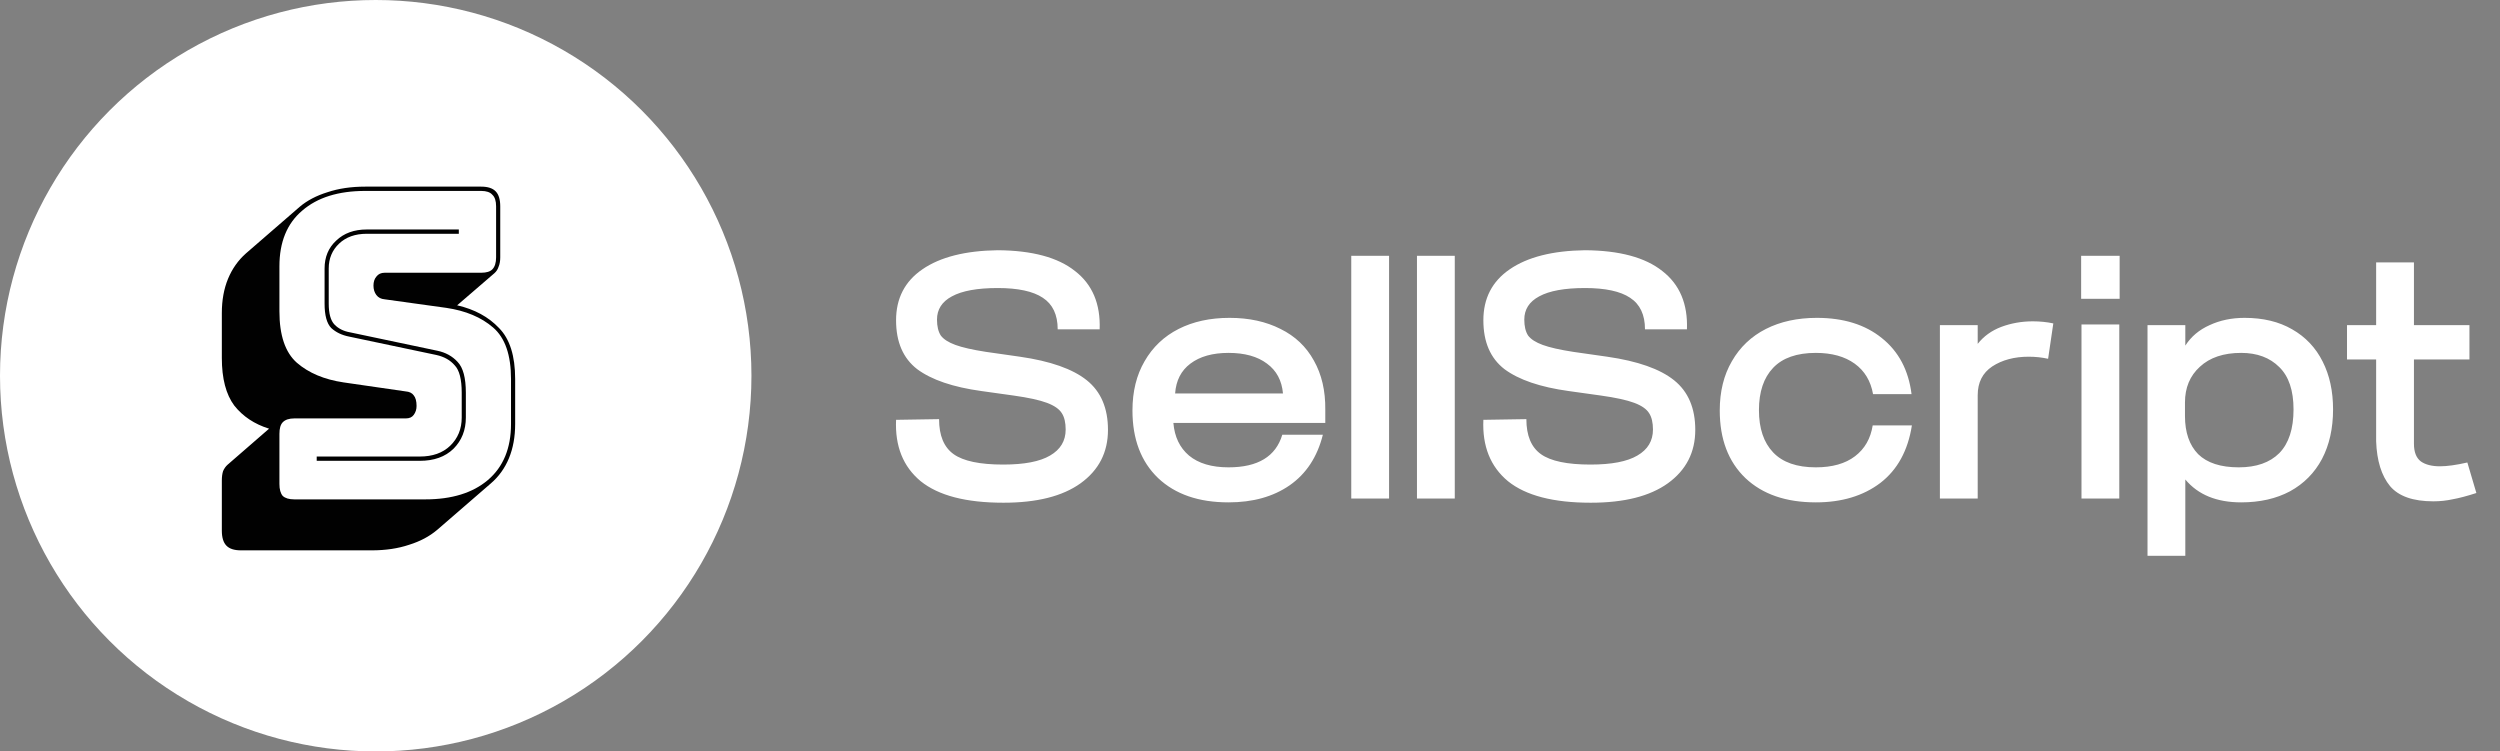 <svg width="173" height="52" viewBox="0 0 173 52" fill="none" xmlns="http://www.w3.org/2000/svg">
<rect x="0" y="0" width="173" height="52" fill="#808080" stroke="none"/>
<circle cx="26" cy="26" r="26" fill="white"/>
<path d="M16.67 38.084C16.211 38.084 15.877 37.976 15.667 37.758C15.456 37.541 15.351 37.195 15.351 36.721V33.252C15.351 32.995 15.38 32.778 15.437 32.6C15.514 32.422 15.619 32.274 15.753 32.155L18.62 29.665C17.607 29.349 16.804 28.815 16.211 28.064C15.638 27.294 15.351 26.197 15.351 24.774V21.661C15.351 20.772 15.495 19.981 15.781 19.289C16.068 18.598 16.479 18.015 17.014 17.54L20.741 14.309C21.257 13.874 21.897 13.538 22.662 13.301C23.426 13.044 24.296 12.915 25.271 12.915H33.298C33.757 12.915 34.091 13.024 34.301 13.242C34.512 13.459 34.617 13.805 34.617 14.279V17.807C34.617 18.064 34.579 18.281 34.502 18.459C34.445 18.637 34.349 18.785 34.215 18.904L31.635 21.127C32.839 21.404 33.804 21.928 34.531 22.698C35.276 23.45 35.649 24.625 35.649 26.226V29.339C35.649 30.228 35.505 31.019 35.219 31.711C34.932 32.402 34.512 32.986 33.957 33.46L30.259 36.661C29.724 37.116 29.074 37.462 28.31 37.699C27.545 37.956 26.685 38.084 25.729 38.084H16.67ZM29.428 34.557C31.262 34.557 32.706 34.112 33.757 33.223C34.827 32.313 35.362 31.019 35.362 29.339V26.226C35.362 24.566 34.951 23.38 34.129 22.669C33.308 21.957 32.228 21.503 30.89 21.305L26.618 20.712C26.37 20.692 26.179 20.594 26.045 20.416C25.911 20.238 25.844 20.02 25.844 19.764C25.844 19.507 25.911 19.299 26.045 19.141C26.179 18.963 26.37 18.874 26.618 18.874H33.298C33.661 18.874 33.919 18.795 34.072 18.637C34.244 18.459 34.33 18.183 34.33 17.807V14.279C34.33 13.904 34.244 13.637 34.072 13.479C33.919 13.301 33.661 13.212 33.298 13.212H25.271C23.417 13.212 21.964 13.666 20.913 14.576C19.862 15.465 19.336 16.75 19.336 18.43V21.542C19.336 23.203 19.738 24.388 20.54 25.1C21.362 25.811 22.442 26.266 23.78 26.463L28.08 27.086C28.329 27.106 28.51 27.195 28.625 27.353C28.759 27.511 28.826 27.758 28.826 28.094C28.826 28.331 28.759 28.539 28.625 28.716C28.51 28.875 28.329 28.954 28.08 28.954H20.368C20.005 28.954 19.738 29.043 19.566 29.221C19.413 29.379 19.336 29.645 19.336 30.021V33.489C19.336 33.865 19.413 34.142 19.566 34.319C19.738 34.478 20.005 34.557 20.368 34.557H29.428ZM31.75 15.88V16.177H25.385C24.583 16.177 23.942 16.404 23.465 16.858C22.987 17.313 22.748 17.886 22.748 18.578V21.009C22.748 21.7 22.882 22.185 23.149 22.461C23.417 22.738 23.77 22.916 24.21 22.995L30.259 24.27C30.832 24.388 31.301 24.645 31.664 25.041C32.046 25.436 32.237 26.147 32.237 27.175V28.894C32.237 29.764 31.951 30.485 31.377 31.058C30.804 31.612 30.03 31.889 29.055 31.889H21.916V31.592H29.055C29.934 31.592 30.632 31.345 31.148 30.851C31.683 30.337 31.951 29.685 31.951 28.894V27.175C31.951 26.246 31.788 25.614 31.463 25.278C31.157 24.922 30.737 24.685 30.202 24.566L24.153 23.291C23.656 23.193 23.245 22.995 22.92 22.698C22.614 22.382 22.461 21.819 22.461 21.009V18.578C22.461 17.787 22.729 17.145 23.264 16.651C23.799 16.137 24.506 15.88 25.385 15.88H31.75Z" fill="#010101"/>
<path d="M69.424 34.788C66.848 34.788 64.944 34.292 63.712 33.3C62.496 32.292 61.928 30.876 62.008 29.052L64.984 29.004C64.984 30.14 65.32 30.948 65.992 31.428C66.664 31.908 67.808 32.148 69.424 32.148C70.88 32.148 71.96 31.94 72.664 31.524C73.384 31.108 73.744 30.508 73.744 29.724C73.744 29.244 73.656 28.868 73.48 28.596C73.304 28.308 72.96 28.068 72.448 27.876C71.936 27.684 71.168 27.516 70.144 27.372L67.912 27.06C65.944 26.788 64.464 26.284 63.472 25.548C62.496 24.796 62.008 23.668 62.008 22.164C62.008 20.644 62.616 19.468 63.832 18.636C65.064 17.788 66.8 17.348 69.04 17.316C71.424 17.332 73.208 17.812 74.392 18.756C75.592 19.684 76.16 21.028 76.096 22.788H73.192C73.192 21.78 72.848 21.052 72.16 20.604C71.488 20.156 70.448 19.932 69.04 19.932C67.632 19.932 66.576 20.124 65.872 20.508C65.184 20.876 64.84 21.412 64.84 22.116C64.84 22.58 64.928 22.948 65.104 23.22C65.296 23.476 65.632 23.692 66.112 23.868C66.592 24.044 67.296 24.204 68.224 24.348L70.576 24.684C72.688 24.988 74.232 25.532 75.208 26.316C76.184 27.1 76.672 28.244 76.672 29.748C76.672 31.3 76.04 32.532 74.776 33.444C73.528 34.34 71.752 34.788 69.448 34.788H69.424ZM88.782 27.228C88.702 26.332 88.334 25.644 87.678 25.164C87.022 24.668 86.134 24.42 85.014 24.42C83.91 24.42 83.03 24.668 82.374 25.164C81.734 25.644 81.382 26.332 81.318 27.228H88.782ZM78.366 28.404C78.366 27.092 78.646 25.956 79.206 24.996C79.766 24.02 80.55 23.276 81.558 22.764C82.566 22.252 83.742 21.996 85.086 21.996C86.43 21.996 87.606 22.252 88.614 22.764C89.622 23.26 90.39 23.988 90.918 24.948C91.462 25.908 91.726 27.044 91.71 28.356V29.268H81.198C81.278 30.228 81.638 30.98 82.278 31.524C82.934 32.068 83.846 32.34 85.014 32.34C87.046 32.34 88.286 31.588 88.734 30.084H91.542C91.158 31.62 90.39 32.788 89.238 33.588C88.102 34.372 86.694 34.764 85.014 34.764C82.95 34.764 81.326 34.204 80.142 33.084C78.958 31.948 78.366 30.388 78.366 28.404ZM93.507 17.7H96.123V34.5H93.507V17.7ZM98.054 17.7H100.67V34.5H98.054V17.7ZM110.065 34.788C107.489 34.788 105.585 34.292 104.353 33.3C103.137 32.292 102.569 30.876 102.649 29.052L105.625 29.004C105.625 30.14 105.961 30.948 106.633 31.428C107.305 31.908 108.449 32.148 110.065 32.148C111.521 32.148 112.601 31.94 113.305 31.524C114.025 31.108 114.385 30.508 114.385 29.724C114.385 29.244 114.297 28.868 114.121 28.596C113.945 28.308 113.601 28.068 113.089 27.876C112.577 27.684 111.809 27.516 110.785 27.372L108.553 27.06C106.585 26.788 105.105 26.284 104.113 25.548C103.137 24.796 102.649 23.668 102.649 22.164C102.649 20.644 103.257 19.468 104.473 18.636C105.705 17.788 107.441 17.348 109.681 17.316C112.065 17.332 113.849 17.812 115.033 18.756C116.233 19.684 116.801 21.028 116.737 22.788H113.833C113.833 21.78 113.489 21.052 112.801 20.604C112.129 20.156 111.089 19.932 109.681 19.932C108.273 19.932 107.217 20.124 106.513 20.508C105.825 20.876 105.481 21.412 105.481 22.116C105.481 22.58 105.569 22.948 105.745 23.22C105.937 23.476 106.273 23.692 106.753 23.868C107.233 24.044 107.937 24.204 108.865 24.348L111.217 24.684C113.329 24.988 114.873 25.532 115.849 26.316C116.825 27.1 117.313 28.244 117.313 29.748C117.313 31.3 116.681 32.532 115.417 33.444C114.169 34.34 112.393 34.788 110.089 34.788H110.065ZM132.303 29.436C132.031 31.18 131.303 32.508 130.119 33.42C128.935 34.316 127.447 34.764 125.655 34.764C123.591 34.764 121.967 34.204 120.783 33.084C119.599 31.948 119.007 30.388 119.007 28.404C119.007 27.092 119.287 25.956 119.847 24.996C120.407 24.02 121.191 23.276 122.199 22.764C123.207 22.252 124.383 21.996 125.727 21.996C127.567 21.996 129.063 22.46 130.215 23.388C131.383 24.316 132.071 25.612 132.279 27.276H129.615C129.455 26.364 129.031 25.66 128.343 25.164C127.655 24.668 126.759 24.42 125.655 24.42C124.343 24.42 123.359 24.764 122.703 25.452C122.047 26.14 121.719 27.116 121.719 28.38C121.719 29.644 122.047 30.62 122.703 31.308C123.359 31.996 124.343 32.34 125.655 32.34C126.791 32.34 127.695 32.084 128.367 31.572C129.039 31.06 129.447 30.348 129.591 29.436H132.303ZM134.241 22.5H136.857V23.796C137.273 23.268 137.817 22.876 138.489 22.62C139.177 22.364 139.905 22.236 140.673 22.236C141.169 22.236 141.641 22.284 142.089 22.38L141.729 24.828C141.297 24.732 140.849 24.684 140.385 24.684C139.393 24.684 138.553 24.908 137.865 25.356C137.193 25.804 136.857 26.468 136.857 27.348V34.5H134.241V22.5ZM144.039 22.452H146.655V34.5H144.039V22.452ZM144.015 17.7H146.679V20.676H144.015V17.7ZM148.608 22.5H151.224V23.916C151.624 23.292 152.184 22.82 152.904 22.5C153.624 22.164 154.432 21.996 155.328 21.996C156.608 21.996 157.704 22.26 158.616 22.788C159.544 23.316 160.248 24.06 160.728 25.02C161.208 25.964 161.448 27.068 161.448 28.332C161.448 29.644 161.192 30.788 160.68 31.764C160.168 32.724 159.432 33.468 158.472 33.996C157.512 34.508 156.384 34.764 155.088 34.764C153.392 34.764 152.104 34.236 151.224 33.18V38.46H148.608V22.5ZM151.2 28.788C151.2 29.924 151.504 30.804 152.112 31.428C152.736 32.036 153.672 32.34 154.92 32.34C156.136 32.34 157.072 32.012 157.728 31.356C158.384 30.684 158.712 29.676 158.712 28.332C158.712 27.02 158.384 26.044 157.728 25.404C157.072 24.748 156.192 24.42 155.088 24.42C153.872 24.42 152.92 24.74 152.232 25.38C151.544 26.004 151.2 26.828 151.2 27.852V28.788ZM168.389 34.692C166.981 34.692 165.981 34.34 165.389 33.636C164.797 32.916 164.477 31.884 164.429 30.54V24.876H162.413V22.5H164.429V18.156H167.045V22.5H170.885V24.876H167.045V30.708C167.045 31.284 167.205 31.692 167.525 31.932C167.845 32.156 168.285 32.268 168.845 32.268C169.341 32.268 169.973 32.18 170.741 32.004L171.365 34.116C170.725 34.324 170.181 34.468 169.733 34.548C169.301 34.644 168.853 34.692 168.389 34.692Z" fill="white"/>
</svg>
